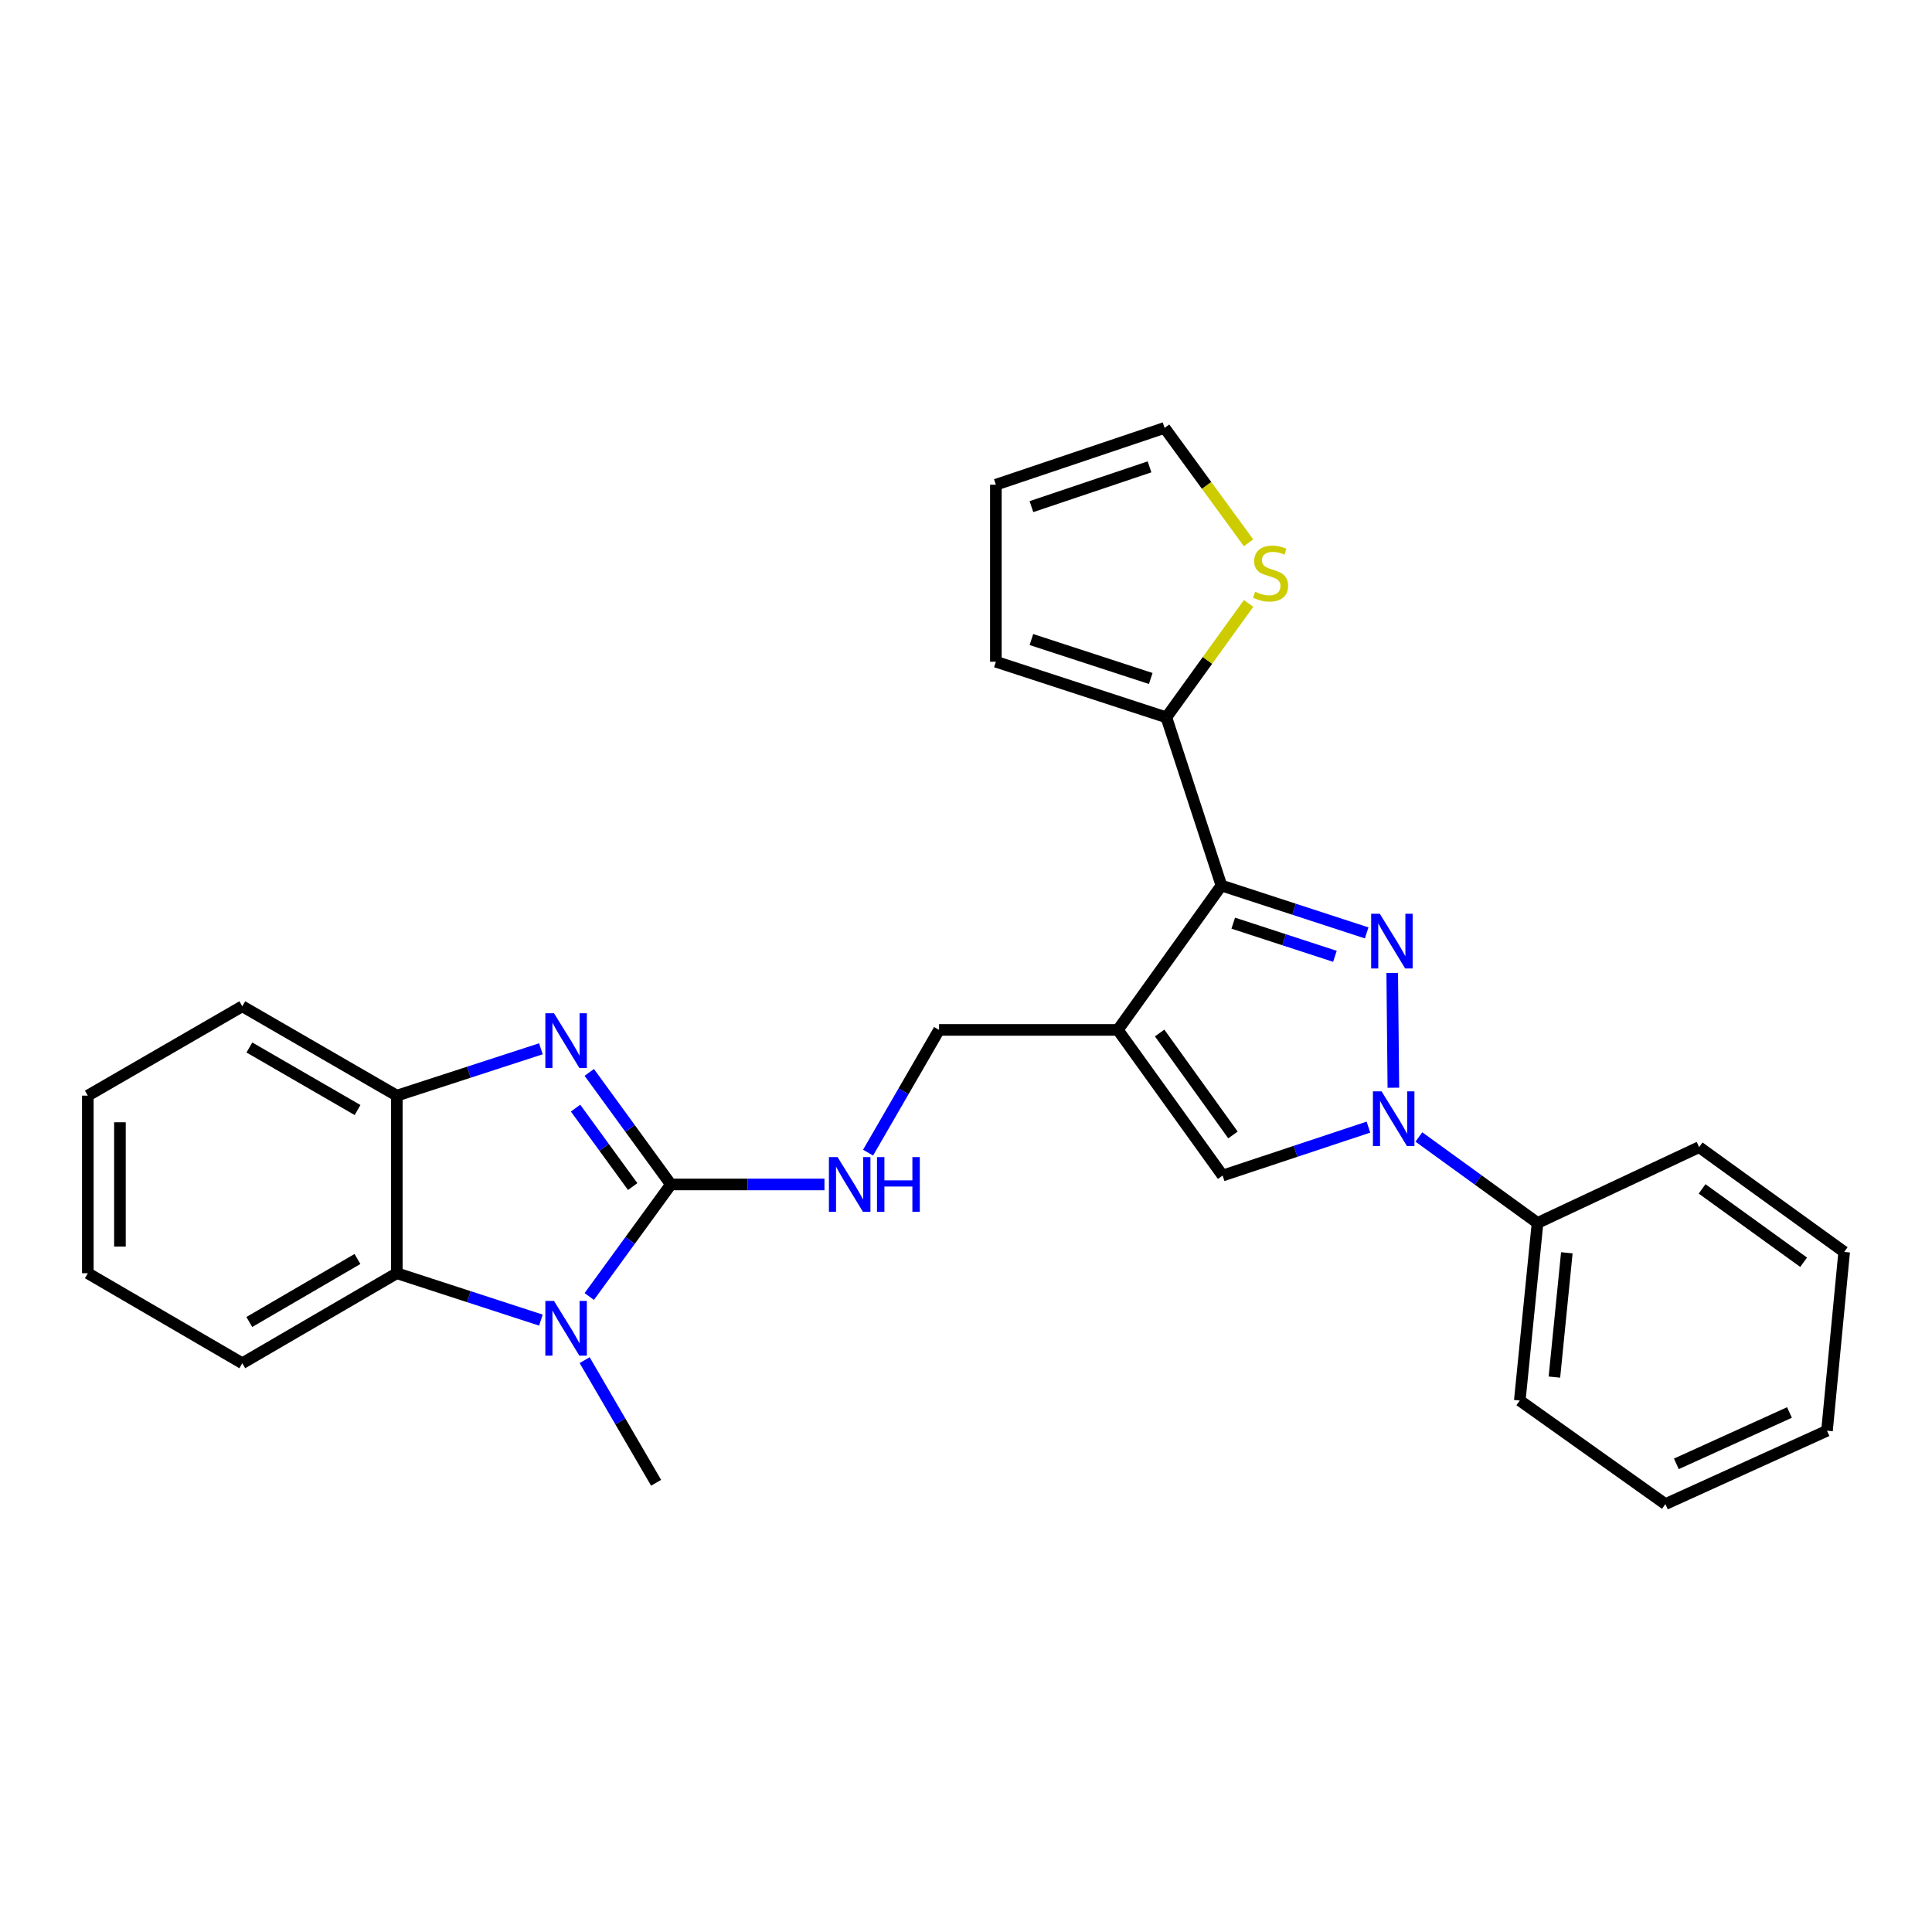 <?xml version='1.0' encoding='iso-8859-1'?>
<svg version='1.1' baseProfile='full'
              xmlns='http://www.w3.org/2000/svg'
                      xmlns:rdkit='http://www.rdkit.org/xml'
                      xmlns:xlink='http://www.w3.org/1999/xlink'
                  xml:space='preserve'
width='1000px' height='1000px' viewBox='0 0 1000 1000'>
<!-- END OF HEADER -->
<rect style='opacity:1.0;fill:#FFFFFF;stroke:none' width='1000' height='1000' x='0' y='0'> </rect>
<path class='bond-1' d='M 707.383,482.866 L 669.794,470.604' style='fill:none;fill-rule:evenodd;stroke:#0000FF;stroke-width:6px;stroke-linecap:butt;stroke-linejoin:miter;stroke-opacity:1' />
<path class='bond-1' d='M 669.794,470.604 L 632.205,458.342' style='fill:none;fill-rule:evenodd;stroke:#000000;stroke-width:6px;stroke-linecap:butt;stroke-linejoin:miter;stroke-opacity:1' />
<path class='bond-1' d='M 690.951,494.991 L 664.639,486.407' style='fill:none;fill-rule:evenodd;stroke:#0000FF;stroke-width:6px;stroke-linecap:butt;stroke-linejoin:miter;stroke-opacity:1' />
<path class='bond-1' d='M 664.639,486.407 L 638.327,477.824' style='fill:none;fill-rule:evenodd;stroke:#000000;stroke-width:6px;stroke-linecap:butt;stroke-linejoin:miter;stroke-opacity:1' />
<path class='bond-3' d='M 720.609,503.585 L 721.206,563.003' style='fill:none;fill-rule:evenodd;stroke:#0000FF;stroke-width:6px;stroke-linecap:butt;stroke-linejoin:miter;stroke-opacity:1' />
<path class='bond-0' d='M 347.247,613.071 L 386.992,613.071' style='fill:none;fill-rule:evenodd;stroke:#000000;stroke-width:6px;stroke-linecap:butt;stroke-linejoin:miter;stroke-opacity:1' />
<path class='bond-0' d='M 386.992,613.071 L 426.736,613.071' style='fill:none;fill-rule:evenodd;stroke:#0000FF;stroke-width:6px;stroke-linecap:butt;stroke-linejoin:miter;stroke-opacity:1' />
<path class='bond-4' d='M 347.247,613.071 L 326.125,584.072' style='fill:none;fill-rule:evenodd;stroke:#000000;stroke-width:6px;stroke-linecap:butt;stroke-linejoin:miter;stroke-opacity:1' />
<path class='bond-4' d='M 326.125,584.072 L 305.003,555.074' style='fill:none;fill-rule:evenodd;stroke:#0000FF;stroke-width:6px;stroke-linecap:butt;stroke-linejoin:miter;stroke-opacity:1' />
<path class='bond-4' d='M 327.475,614.158 L 312.689,593.859' style='fill:none;fill-rule:evenodd;stroke:#000000;stroke-width:6px;stroke-linecap:butt;stroke-linejoin:miter;stroke-opacity:1' />
<path class='bond-4' d='M 312.689,593.859 L 297.903,573.56' style='fill:none;fill-rule:evenodd;stroke:#0000FF;stroke-width:6px;stroke-linecap:butt;stroke-linejoin:miter;stroke-opacity:1' />
<path class='bond-5' d='M 347.247,613.071 L 326.125,642.069' style='fill:none;fill-rule:evenodd;stroke:#000000;stroke-width:6px;stroke-linecap:butt;stroke-linejoin:miter;stroke-opacity:1' />
<path class='bond-5' d='M 326.125,642.069 L 305.003,671.068' style='fill:none;fill-rule:evenodd;stroke:#0000FF;stroke-width:6px;stroke-linecap:butt;stroke-linejoin:miter;stroke-opacity:1' />
<path class='bond-2' d='M 632.205,458.342 L 578.597,533.079' style='fill:none;fill-rule:evenodd;stroke:#000000;stroke-width:6px;stroke-linecap:butt;stroke-linejoin:miter;stroke-opacity:1' />
<path class='bond-9' d='M 632.205,458.342 L 603.707,371.304' style='fill:none;fill-rule:evenodd;stroke:#000000;stroke-width:6px;stroke-linecap:butt;stroke-linejoin:miter;stroke-opacity:1' />
<path class='bond-12' d='M 578.597,533.079 L 486.055,533.079' style='fill:none;fill-rule:evenodd;stroke:#000000;stroke-width:6px;stroke-linecap:butt;stroke-linejoin:miter;stroke-opacity:1' />
<path class='bond-27' d='M 578.597,533.079 L 632.824,608.463' style='fill:none;fill-rule:evenodd;stroke:#000000;stroke-width:6px;stroke-linecap:butt;stroke-linejoin:miter;stroke-opacity:1' />
<path class='bond-27' d='M 600.225,534.68 L 638.184,587.448' style='fill:none;fill-rule:evenodd;stroke:#000000;stroke-width:6px;stroke-linecap:butt;stroke-linejoin:miter;stroke-opacity:1' />
<path class='bond-6' d='M 708.295,583.392 L 670.559,595.927' style='fill:none;fill-rule:evenodd;stroke:#0000FF;stroke-width:6px;stroke-linecap:butt;stroke-linejoin:miter;stroke-opacity:1' />
<path class='bond-6' d='M 670.559,595.927 L 632.824,608.463' style='fill:none;fill-rule:evenodd;stroke:#000000;stroke-width:6px;stroke-linecap:butt;stroke-linejoin:miter;stroke-opacity:1' />
<path class='bond-13' d='M 734.406,588.497 L 765.117,610.748' style='fill:none;fill-rule:evenodd;stroke:#0000FF;stroke-width:6px;stroke-linecap:butt;stroke-linejoin:miter;stroke-opacity:1' />
<path class='bond-13' d='M 765.117,610.748 L 795.827,632.999' style='fill:none;fill-rule:evenodd;stroke:#000000;stroke-width:6px;stroke-linecap:butt;stroke-linejoin:miter;stroke-opacity:1' />
<path class='bond-8' d='M 279.968,542.852 L 242.68,554.976' style='fill:none;fill-rule:evenodd;stroke:#0000FF;stroke-width:6px;stroke-linecap:butt;stroke-linejoin:miter;stroke-opacity:1' />
<path class='bond-8' d='M 242.68,554.976 L 205.392,567.1' style='fill:none;fill-rule:evenodd;stroke:#000000;stroke-width:6px;stroke-linecap:butt;stroke-linejoin:miter;stroke-opacity:1' />
<path class='bond-7' d='M 279.968,683.287 L 242.68,671.155' style='fill:none;fill-rule:evenodd;stroke:#0000FF;stroke-width:6px;stroke-linecap:butt;stroke-linejoin:miter;stroke-opacity:1' />
<path class='bond-7' d='M 242.68,671.155 L 205.392,659.023' style='fill:none;fill-rule:evenodd;stroke:#000000;stroke-width:6px;stroke-linecap:butt;stroke-linejoin:miter;stroke-opacity:1' />
<path class='bond-17' d='M 302.611,704.004 L 321.106,735.745' style='fill:none;fill-rule:evenodd;stroke:#0000FF;stroke-width:6px;stroke-linecap:butt;stroke-linejoin:miter;stroke-opacity:1' />
<path class='bond-17' d='M 321.106,735.745 L 339.601,767.486' style='fill:none;fill-rule:evenodd;stroke:#000000;stroke-width:6px;stroke-linecap:butt;stroke-linejoin:miter;stroke-opacity:1' />
<path class='bond-18' d='M 205.392,659.023 L 125.409,705.613' style='fill:none;fill-rule:evenodd;stroke:#000000;stroke-width:6px;stroke-linecap:butt;stroke-linejoin:miter;stroke-opacity:1' />
<path class='bond-18' d='M 185.028,651.648 L 129.04,684.261' style='fill:none;fill-rule:evenodd;stroke:#000000;stroke-width:6px;stroke-linecap:butt;stroke-linejoin:miter;stroke-opacity:1' />
<path class='bond-30' d='M 205.392,659.023 L 205.392,567.1' style='fill:none;fill-rule:evenodd;stroke:#000000;stroke-width:6px;stroke-linecap:butt;stroke-linejoin:miter;stroke-opacity:1' />
<path class='bond-19' d='M 205.392,567.1 L 125.409,520.852' style='fill:none;fill-rule:evenodd;stroke:#000000;stroke-width:6px;stroke-linecap:butt;stroke-linejoin:miter;stroke-opacity:1' />
<path class='bond-19' d='M 185.074,574.553 L 129.086,542.179' style='fill:none;fill-rule:evenodd;stroke:#000000;stroke-width:6px;stroke-linecap:butt;stroke-linejoin:miter;stroke-opacity:1' />
<path class='bond-11' d='M 603.707,371.304 L 624.985,341.819' style='fill:none;fill-rule:evenodd;stroke:#000000;stroke-width:6px;stroke-linecap:butt;stroke-linejoin:miter;stroke-opacity:1' />
<path class='bond-11' d='M 624.985,341.819 L 646.263,312.333' style='fill:none;fill-rule:evenodd;stroke:#CCCC00;stroke-width:6px;stroke-linecap:butt;stroke-linejoin:miter;stroke-opacity:1' />
<path class='bond-14' d='M 603.707,371.304 L 515.459,342.51' style='fill:none;fill-rule:evenodd;stroke:#000000;stroke-width:6px;stroke-linecap:butt;stroke-linejoin:miter;stroke-opacity:1' />
<path class='bond-14' d='M 595.626,351.182 L 533.852,331.026' style='fill:none;fill-rule:evenodd;stroke:#000000;stroke-width:6px;stroke-linecap:butt;stroke-linejoin:miter;stroke-opacity:1' />
<path class='bond-10' d='M 449.315,596.601 L 467.685,564.84' style='fill:none;fill-rule:evenodd;stroke:#0000FF;stroke-width:6px;stroke-linecap:butt;stroke-linejoin:miter;stroke-opacity:1' />
<path class='bond-10' d='M 467.685,564.84 L 486.055,533.079' style='fill:none;fill-rule:evenodd;stroke:#000000;stroke-width:6px;stroke-linecap:butt;stroke-linejoin:miter;stroke-opacity:1' />
<path class='bond-15' d='M 646.242,280.951 L 624.513,251.215' style='fill:none;fill-rule:evenodd;stroke:#CCCC00;stroke-width:6px;stroke-linecap:butt;stroke-linejoin:miter;stroke-opacity:1' />
<path class='bond-15' d='M 624.513,251.215 L 602.783,221.479' style='fill:none;fill-rule:evenodd;stroke:#000000;stroke-width:6px;stroke-linecap:butt;stroke-linejoin:miter;stroke-opacity:1' />
<path class='bond-20' d='M 795.827,632.999 L 786.639,724.913' style='fill:none;fill-rule:evenodd;stroke:#000000;stroke-width:6px;stroke-linecap:butt;stroke-linejoin:miter;stroke-opacity:1' />
<path class='bond-20' d='M 810.989,648.44 L 804.557,712.78' style='fill:none;fill-rule:evenodd;stroke:#000000;stroke-width:6px;stroke-linecap:butt;stroke-linejoin:miter;stroke-opacity:1' />
<path class='bond-21' d='M 795.827,632.999 L 879.467,593.761' style='fill:none;fill-rule:evenodd;stroke:#000000;stroke-width:6px;stroke-linecap:butt;stroke-linejoin:miter;stroke-opacity:1' />
<path class='bond-16' d='M 515.459,342.51 L 515.459,250.892' style='fill:none;fill-rule:evenodd;stroke:#000000;stroke-width:6px;stroke-linecap:butt;stroke-linejoin:miter;stroke-opacity:1' />
<path class='bond-28' d='M 602.783,221.479 L 515.459,250.892' style='fill:none;fill-rule:evenodd;stroke:#000000;stroke-width:6px;stroke-linecap:butt;stroke-linejoin:miter;stroke-opacity:1' />
<path class='bond-28' d='M 594.991,241.644 L 533.864,262.233' style='fill:none;fill-rule:evenodd;stroke:#000000;stroke-width:6px;stroke-linecap:butt;stroke-linejoin:miter;stroke-opacity:1' />
<path class='bond-22' d='M 125.409,705.613 L 45.455,659.023' style='fill:none;fill-rule:evenodd;stroke:#000000;stroke-width:6px;stroke-linecap:butt;stroke-linejoin:miter;stroke-opacity:1' />
<path class='bond-23' d='M 125.409,520.852 L 45.455,567.1' style='fill:none;fill-rule:evenodd;stroke:#000000;stroke-width:6px;stroke-linecap:butt;stroke-linejoin:miter;stroke-opacity:1' />
<path class='bond-24' d='M 786.639,724.913 L 862.004,778.521' style='fill:none;fill-rule:evenodd;stroke:#000000;stroke-width:6px;stroke-linecap:butt;stroke-linejoin:miter;stroke-opacity:1' />
<path class='bond-25' d='M 879.467,593.761 L 954.545,647.997' style='fill:none;fill-rule:evenodd;stroke:#000000;stroke-width:6px;stroke-linecap:butt;stroke-linejoin:miter;stroke-opacity:1' />
<path class='bond-25' d='M 880.995,615.371 L 933.55,653.336' style='fill:none;fill-rule:evenodd;stroke:#000000;stroke-width:6px;stroke-linecap:butt;stroke-linejoin:miter;stroke-opacity:1' />
<path class='bond-31' d='M 45.455,659.023 L 45.455,567.1' style='fill:none;fill-rule:evenodd;stroke:#000000;stroke-width:6px;stroke-linecap:butt;stroke-linejoin:miter;stroke-opacity:1' />
<path class='bond-31' d='M 62.077,645.235 L 62.077,580.888' style='fill:none;fill-rule:evenodd;stroke:#000000;stroke-width:6px;stroke-linecap:butt;stroke-linejoin:miter;stroke-opacity:1' />
<path class='bond-29' d='M 862.004,778.521 L 945.652,740.538' style='fill:none;fill-rule:evenodd;stroke:#000000;stroke-width:6px;stroke-linecap:butt;stroke-linejoin:miter;stroke-opacity:1' />
<path class='bond-29' d='M 867.678,757.688 L 926.232,731.101' style='fill:none;fill-rule:evenodd;stroke:#000000;stroke-width:6px;stroke-linecap:butt;stroke-linejoin:miter;stroke-opacity:1' />
<path class='bond-26' d='M 954.545,647.997 L 945.652,740.538' style='fill:none;fill-rule:evenodd;stroke:#000000;stroke-width:6px;stroke-linecap:butt;stroke-linejoin:miter;stroke-opacity:1' />
<path  class='atom-0' d='M 714.184 472.967
L 723.464 487.967
Q 724.384 489.447, 725.864 492.127
Q 727.344 494.807, 727.424 494.967
L 727.424 472.967
L 731.184 472.967
L 731.184 501.287
L 727.304 501.287
L 717.344 484.887
Q 716.184 482.967, 714.944 480.767
Q 713.744 478.567, 713.384 477.887
L 713.384 501.287
L 709.704 501.287
L 709.704 472.967
L 714.184 472.967
' fill='#0000FF'/>
<path  class='atom-4' d='M 715.107 564.89
L 724.387 579.89
Q 725.307 581.37, 726.787 584.05
Q 728.267 586.73, 728.347 586.89
L 728.347 564.89
L 732.107 564.89
L 732.107 593.21
L 728.227 593.21
L 718.267 576.81
Q 717.107 574.89, 715.867 572.69
Q 714.667 570.49, 714.307 569.81
L 714.307 593.21
L 710.627 593.21
L 710.627 564.89
L 715.107 564.89
' fill='#0000FF'/>
<path  class='atom-5' d='M 286.751 524.451
L 296.031 539.451
Q 296.951 540.931, 298.431 543.611
Q 299.911 546.291, 299.991 546.451
L 299.991 524.451
L 303.751 524.451
L 303.751 552.771
L 299.871 552.771
L 289.911 536.371
Q 288.751 534.451, 287.511 532.251
Q 286.311 530.051, 285.951 529.371
L 285.951 552.771
L 282.271 552.771
L 282.271 524.451
L 286.751 524.451
' fill='#0000FF'/>
<path  class='atom-6' d='M 286.751 673.371
L 296.031 688.371
Q 296.951 689.851, 298.431 692.531
Q 299.911 695.211, 299.991 695.371
L 299.991 673.371
L 303.751 673.371
L 303.751 701.691
L 299.871 701.691
L 289.911 685.291
Q 288.751 683.371, 287.511 681.171
Q 286.311 678.971, 285.951 678.291
L 285.951 701.691
L 282.271 701.691
L 282.271 673.371
L 286.751 673.371
' fill='#0000FF'/>
<path  class='atom-11' d='M 433.529 598.911
L 442.809 613.911
Q 443.729 615.391, 445.209 618.071
Q 446.689 620.751, 446.769 620.911
L 446.769 598.911
L 450.529 598.911
L 450.529 627.231
L 446.649 627.231
L 436.689 610.831
Q 435.529 608.911, 434.289 606.711
Q 433.089 604.511, 432.729 603.831
L 432.729 627.231
L 429.049 627.231
L 429.049 598.911
L 433.529 598.911
' fill='#0000FF'/>
<path  class='atom-11' d='M 453.929 598.911
L 457.769 598.911
L 457.769 610.951
L 472.249 610.951
L 472.249 598.911
L 476.089 598.911
L 476.089 627.231
L 472.249 627.231
L 472.249 614.151
L 457.769 614.151
L 457.769 627.231
L 453.929 627.231
L 453.929 598.911
' fill='#0000FF'/>
<path  class='atom-12' d='M 649.647 306.278
Q 649.967 306.398, 651.287 306.958
Q 652.607 307.518, 654.047 307.878
Q 655.527 308.198, 656.967 308.198
Q 659.647 308.198, 661.207 306.918
Q 662.767 305.598, 662.767 303.318
Q 662.767 301.758, 661.967 300.798
Q 661.207 299.838, 660.007 299.318
Q 658.807 298.798, 656.807 298.198
Q 654.287 297.438, 652.767 296.718
Q 651.287 295.998, 650.207 294.478
Q 649.167 292.958, 649.167 290.398
Q 649.167 286.838, 651.567 284.638
Q 654.007 282.438, 658.807 282.438
Q 662.087 282.438, 665.807 283.998
L 664.887 287.078
Q 661.487 285.678, 658.927 285.678
Q 656.167 285.678, 654.647 286.838
Q 653.127 287.958, 653.167 289.918
Q 653.167 291.438, 653.927 292.358
Q 654.727 293.278, 655.847 293.798
Q 657.007 294.318, 658.927 294.918
Q 661.487 295.718, 663.007 296.518
Q 664.527 297.318, 665.607 298.958
Q 666.727 300.558, 666.727 303.318
Q 666.727 307.238, 664.087 309.358
Q 661.487 311.438, 657.127 311.438
Q 654.607 311.438, 652.687 310.878
Q 650.807 310.358, 648.567 309.438
L 649.647 306.278
' fill='#CCCC00'/>
</svg>
